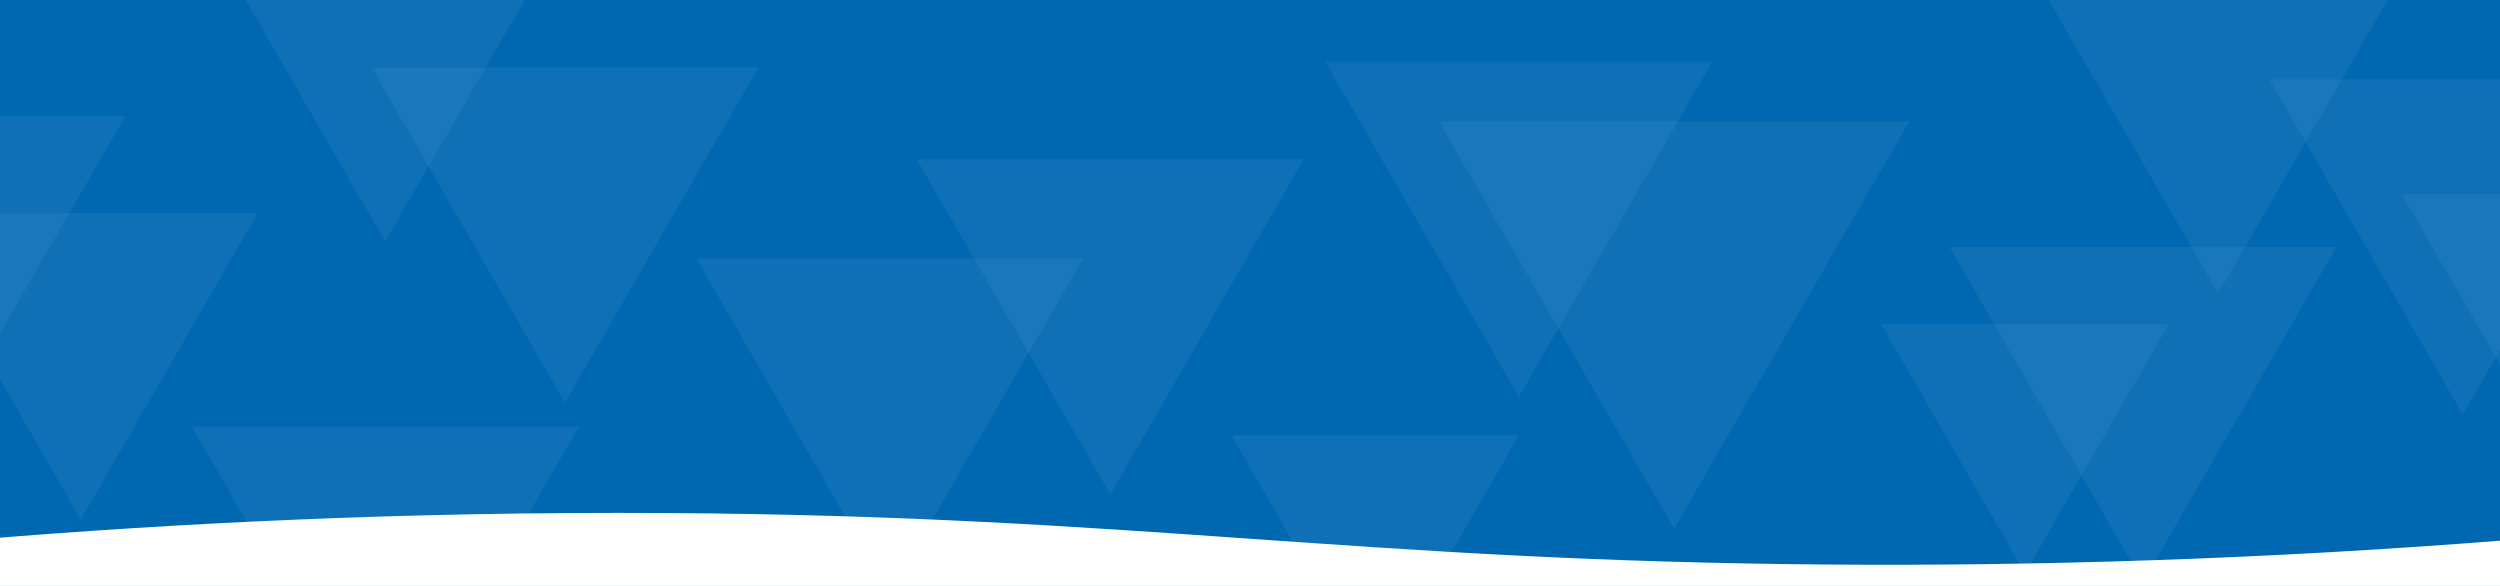 <svg viewBox="0 0 1920 450" version="1.1" xmlns="http://www.w3.org/2000/svg" id="Layer_1">
  
  <defs>
    <style>
      .st0 {
        fill: #fff;
      }

      .st1 {
        opacity: .3;
      }

      .st2 {
        fill: #0067b1;
      }

      .st3 {
        fill: #3385c1;
      }
    </style>
  </defs>
  <rect height="1153" width="2026" y="-74" x="-56" class="st2"></rect>
  <g class="st1">
    <polygon points="-39.6 324.5 96.4 89.1 -175.5 89.1 -39.6 324.5" class="st3"></polygon>
  </g>
  <g class="st1">
    <polygon points="62.1 399 198 163.6 -73.9 163.6 62.1 399" class="st3"></polygon>
  </g>
  <g class="st1">
    <polygon points="1980.3 384.4 2116.3 149 1844.4 149 1980.3 384.4" class="st3"></polygon>
  </g>
  <g class="st1">
    <polygon points="295.8 185.6 406.3 -5.8 185.3 -5.8 295.8 185.6" class="st3"></polygon>
  </g>
  <g class="st1">
    <polygon points="1555.2 440.3 1665.7 248.9 1444.7 248.9 1555.2 440.3" class="st3"></polygon>
  </g>
  <g class="st1">
    <polygon points="433.9 309.3 582.5 51.8 285.2 51.8 433.9 309.3" class="st3"></polygon>
  </g>
  <g class="st1">
    <polygon points="1703.6 225.5 1839.5 -10 1567.6 -10 1703.6 225.5" class="st3"></polygon>
  </g>
  <g class="st1">
    <polygon points="1056.1 525.6 1166.6 334.2 945.6 334.2 1056.1 525.6" class="st3"></polygon>
  </g>
  <g class="st1">
    <polygon points="296 585.2 444.6 327.7 147.4 327.7 296 585.2" class="st3"></polygon>
  </g>
  <g class="st1">
    <polygon points="1645.8 447.1 1794.5 189.6 1497.2 189.6 1645.8 447.1" class="st3"></polygon>
  </g>
  <g class="st1">
    <polygon points="683.3 456 831.9 198.5 534.7 198.5 683.3 456" class="st3"></polygon>
  </g>
  <g class="st1">
    <polygon points="852.7 379.8 1001.3 122.3 704 122.3 852.7 379.8" class="st3"></polygon>
  </g>
  <g class="st1">
    <polygon points="1166.5 304.8 1315.1 47.4 1017.8 47.4 1166.5 304.8" class="st3"></polygon>
  </g>
  <g class="st1">
    <polygon points="1285.7 406.2 1466.4 93.2 1105 93.2 1285.7 406.2" class="st3"></polygon>
  </g>
  <g class="st1">
    <polygon points="1891.4 318.4 2040.1 60.9 1742.8 60.9 1891.4 318.4" class="st3"></polygon>
  </g>
  <path d="M-12,413.9c145-11.9,321.6-21.1,523-19.9,365.6,2.2,530.2,37.1,897.9,39.6,147.7,1,325.3-3.3,527.1-19.6v243.1H-12v-243.1Z" class="st0"></path>
</svg>
